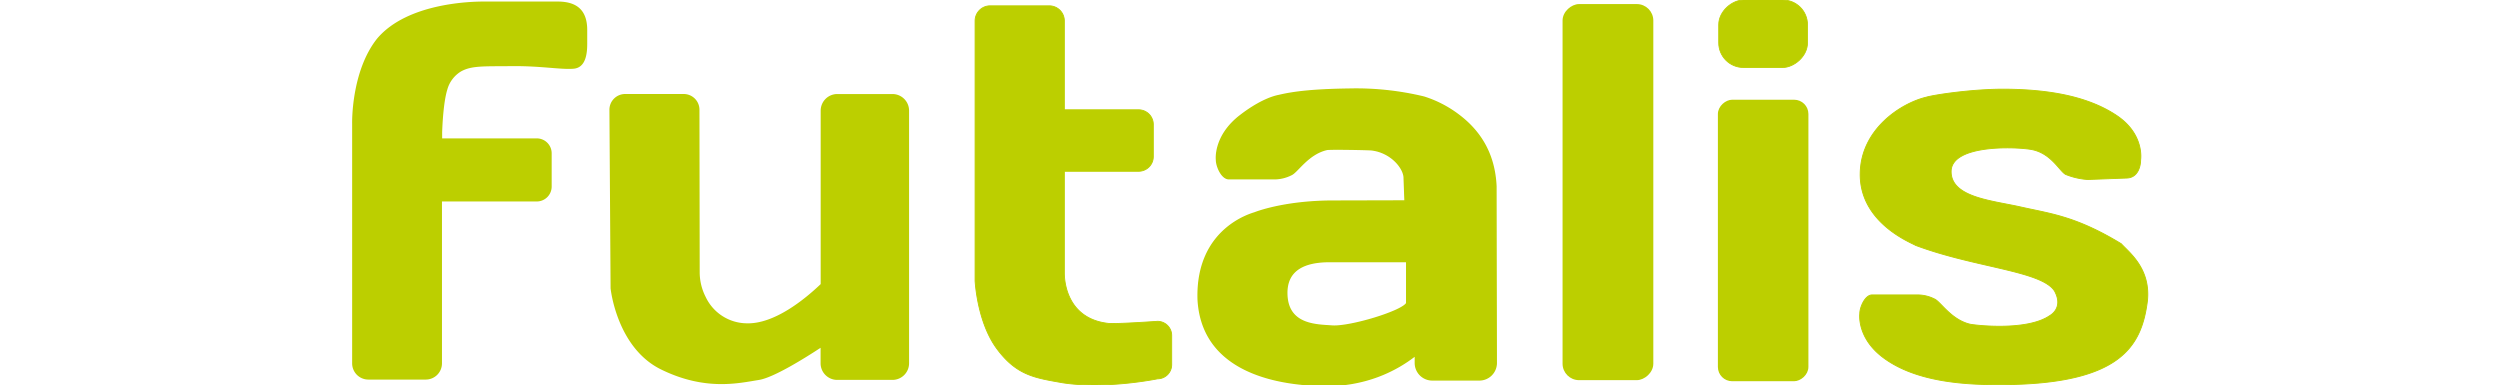 <?xml version="1.0" encoding="utf-8"?>
<svg xmlns="http://www.w3.org/2000/svg" viewBox="0 0 837.72 129.13"><defs><style>.cls-1,.cls-2,.cls-3,.cls-4,.cls-5{fill:#bccf00;}.cls-2,.cls-3,.cls-4,.cls-5,.cls-6{stroke:#bccf00;}.cls-2,.cls-3,.cls-4,.cls-5,.cls-6,.cls-7{stroke-miterlimit:10;}.cls-2{stroke-width:0.3px;}.cls-3{stroke-width:0.65px;}.cls-4{stroke-width:0.57px;}.cls-5{stroke-width:0.28px;}.cls-6,.cls-7{fill:#bccf00;}.cls-6{stroke-width:0.52px;}.cls-7{stroke:#bccf00;stroke-width:0.31px;}</style></defs><title>logo</title><g id="Layer_2" data-name="Layer 2"><path class="cls-1" d="M187,.52H162.7c-4.4-.05-26.09.34-36.3,12.37C117.57,23.94,118,41.43,118,41.43h0l0,80.32a5.43,5.43,0,0,0,5.44,5.44h19.22a5.43,5.43,0,0,0,5.44-5.44V67.51h31.76a5,5,0,0,0,5-5V51.37a5,5,0,0,0-5-5H148.16v-2c.08-2.49.43-10.1,1.71-14.28a10.29,10.29,0,0,1,4.57-6.13c3.56-2,7.51-1.71,17.32-1.8,9.52-.08,16.16,1.21,20.41.87s4.6-5.37,4.6-8.37V10.26C196.85,3,192.85.56,187,.52Z"/><path class="cls-1" d="M299.05,31.51H280.54A5.57,5.57,0,0,0,275,37.08V95.2c-5.42,5.17-15.57,13.42-24.8,13.14a15.38,15.38,0,0,1-13.74-8.84,18.22,18.22,0,0,1-2-8.36l-.08-54.37a5.27,5.27,0,0,0-5.27-5.27H209.47a5.27,5.27,0,0,0-5.26,5.27l.39,59.85s2,19.86,16.91,27.18,26.13,4.57,32.78,3.52c5-.79,15.6-7.45,20.68-10.78v5.19a5.57,5.57,0,0,0,5.57,5.57h18.51a5.57,5.57,0,0,0,5.57-5.57V37.08A5.57,5.57,0,0,0,299.05,31.51Z"/><path class="cls-2" d="M387.87,107.67s-14.41,1-16.52.69c-13.74-1.56-14.67-13.91-14.7-16.69V57.39h24.88a4.93,4.93,0,0,0,4.93-4.92V41.72a4.93,4.93,0,0,0-4.93-4.93H356.65V7a5.06,5.06,0,0,0-5.06-5.05H331.8A5.05,5.05,0,0,0,326.74,7s0,87.14,0,87.17c.14,2.1,1.18,14.39,7.28,22.66,6.69,9.06,12.93,9.81,22.09,11.44,14.51,2.24,31.75-1.33,31.75-1.33a4.76,4.76,0,0,0,4.76-4.76v-9.73A4.76,4.76,0,0,0,387.87,107.67Z"/><rect class="cls-3" x="476.11" y="49.5" width="125.37" height="29.76" rx="5.2" transform="translate(474.42 603.17) rotate(-90)"/><rect class="cls-4" x="543.92" y="65.7" width="93.76" height="29.76" rx="4.5" transform="translate(510.23 671.38) rotate(-90)"/><rect class="cls-5" x="579.5" y="-3.57" width="22.62" height="29.76" rx="8.29" transform="translate(579.49 602.12) rotate(-90)"/><path class="cls-6" d="M501.24,62.41h0c-.44-9.36-4.09-17.36-12.15-23.57a38.2,38.2,0,0,0-11.95-6.27,97,97,0,0,0-24.71-2.68c-12.62.17-19.07,1-23.9,2.15-2.63.51-7.13,2.28-12.87,6.7-8.95,6.88-8,14.8-8,14.8,0,2.27,1.83,6.32,4.1,6.32h15.59a12.61,12.61,0,0,0,5.27-1.34c2.05-.82,5.56-7,12-8.48,1-.23,13.59,0,14.94.13,6.74.77,11.12,6.32,11,9.63l.28,7.57-23.67.06c-16.29-.06-25.94,3.62-26.65,3.9s-19.71,5.06-19,29c1.45,27.23,33,28.34,40,28.79,15.63.72,26.49-5.14,32.78-10.09v2.59a5.64,5.64,0,0,0,5.64,5.65h15.77a5.64,5.64,0,0,0,5.64-5.65Zm-54.85,46.88c-5.16-.37-14.78-.23-15.22-10.45-.39-9,6.77-11.13,13.87-11.22H471.4v14C469.91,104.4,452.37,109.71,446.39,109.29Z"/><path class="cls-7" d="M710.81,81.69c-15.25-9.28-23.73-10.08-33.68-12.33-9.61-2.18-23.4-3.18-23.33-11.93s20.12-8.37,26.53-7.4c7.09,1.08,9.93,7.66,12,8.48a23.88,23.88,0,0,0,7.23,1.64l13.07-.49c3.71-.09,4.67-3.86,4.67-6.12,0,0,1.38-8.51-8-14.81-10.32-6.92-24.15-8.68-36.77-8.84-10.72-.15-24.2,1.83-27.11,2.69-8.36,2-21.85,10.65-22.09,25.51-.27,16.7,17.37,23.33,18.56,24.13,19.76,7.43,42.14,8.5,46.54,15.25,3.17,5.78-1.47,8.21-1.52,8.26-7.71,5.38-25.44,3.22-26.76,2.91-6.42-1.51-9.93-7.65-12-8.48a12.62,12.62,0,0,0-5.27-1.33H627.29c-2.27,0-4.1,4-4.1,6.31,0,0-1.1,8.1,8,14.8,11.07,8.17,27.63,9.06,40.25,8.95,39.11-.33,46.17-12.78,48.13-28C720.75,90,713.46,84.61,710.81,81.69Z"/></g></svg>
